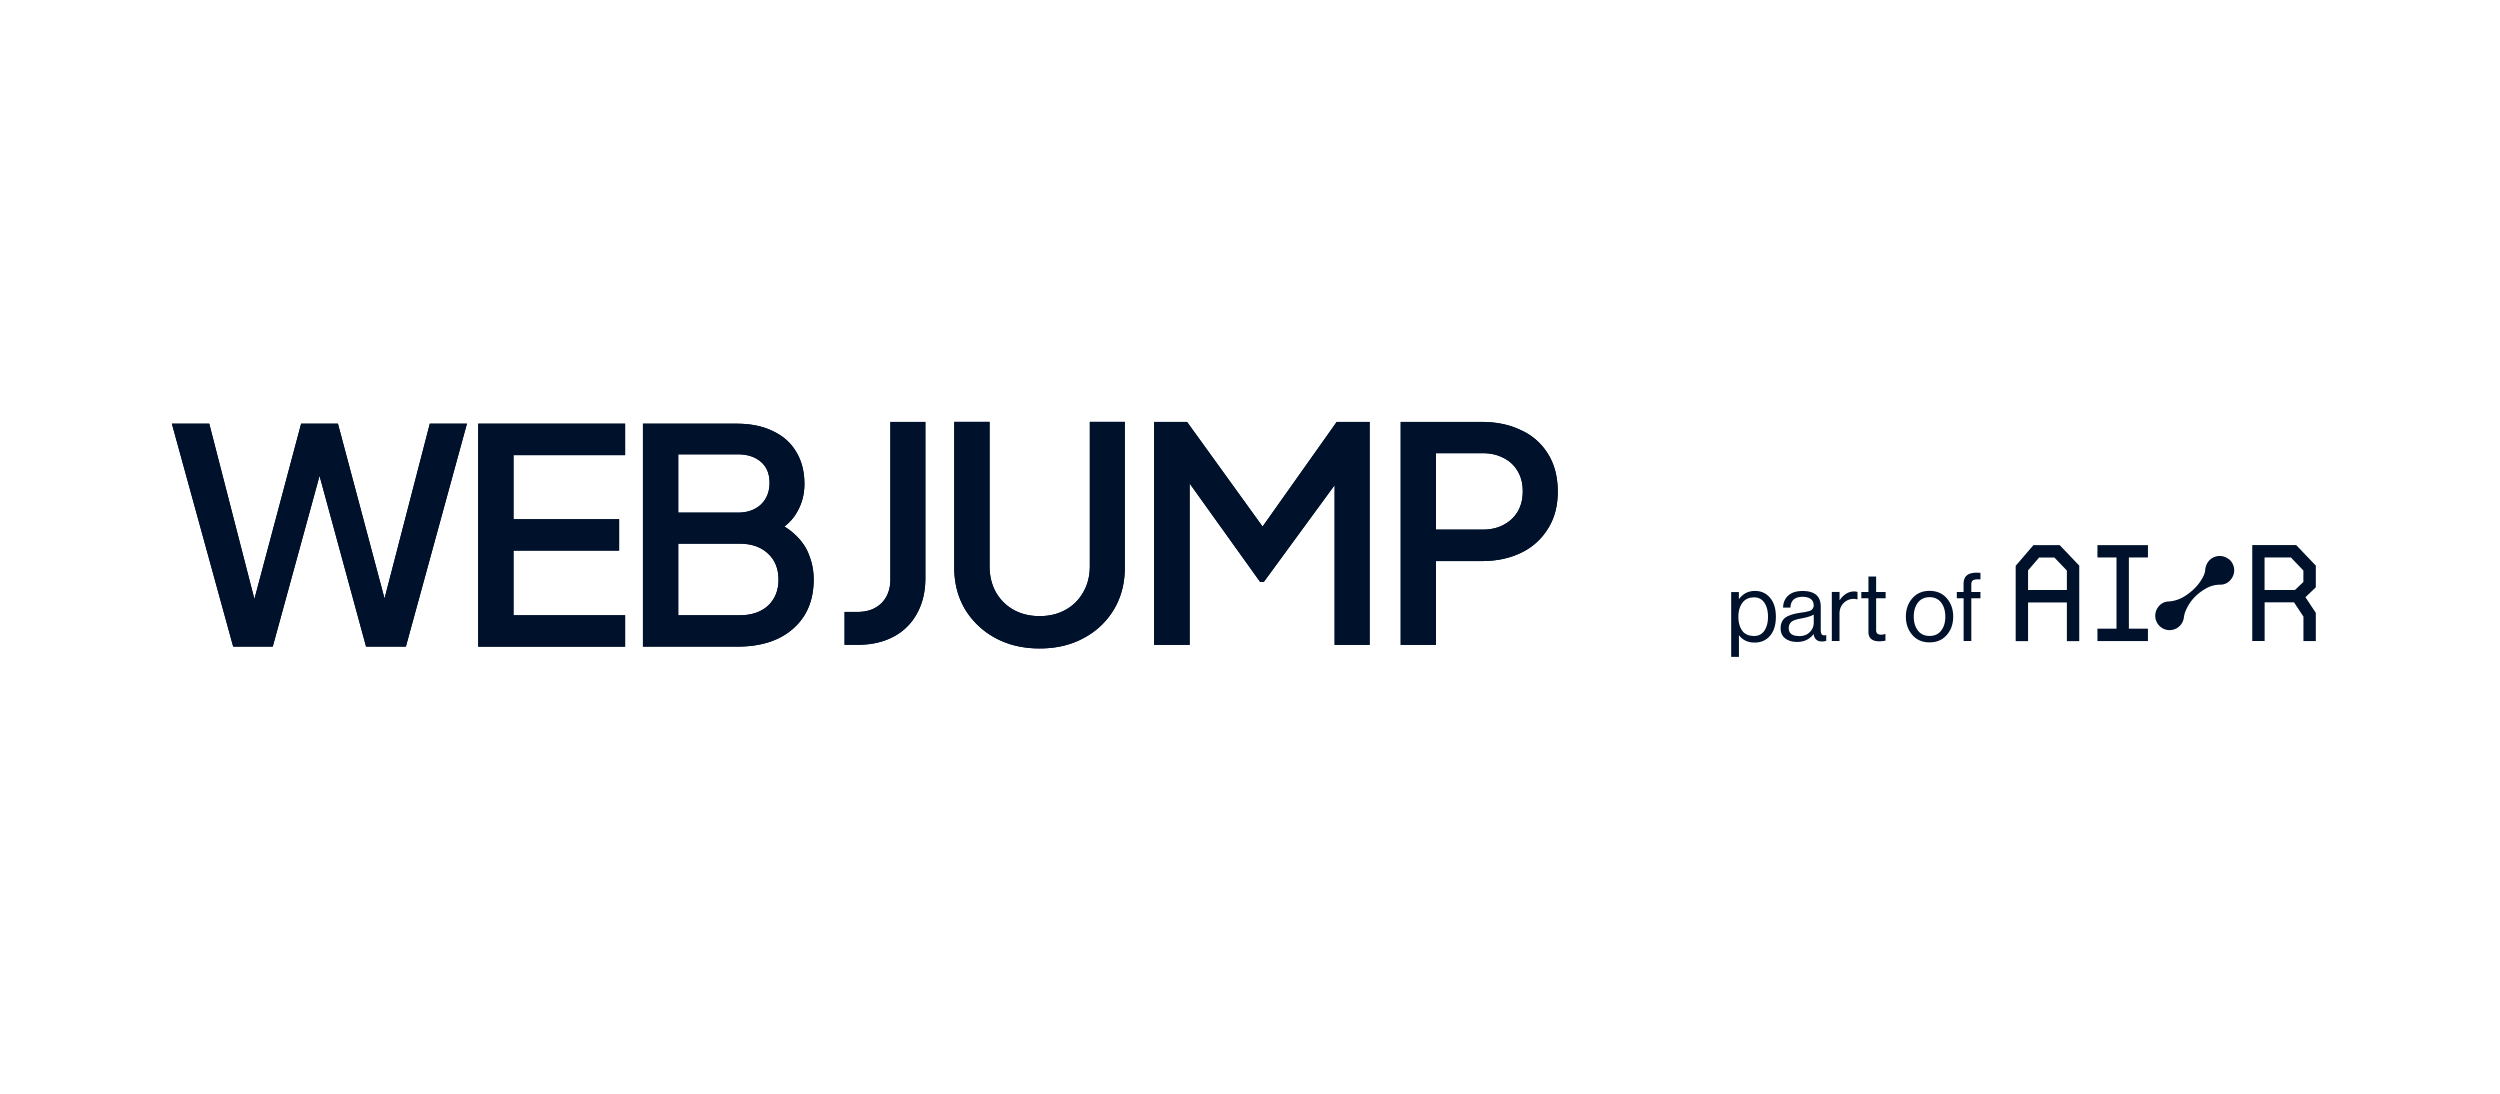 <svg xmlns="http://www.w3.org/2000/svg" fill="none" viewBox="0 0 160 70"><path fill="#00112C" d="M89.644 41.272V27.004h5.188q1.435.001 2.528.536a3.87 3.87 0 0 1 1.724 1.532q.612.995.612 2.392c0 .932-.212 1.712-.632 2.376a4.03 4.03 0 0 1-1.704 1.532q-1.093.535-2.528.536h-2.928v5.364zm2.26-7.376h2.988c.512 0 .956-.104 1.34-.308q.576-.305.9-.844c.216-.372.324-.804.324-1.304s-.108-.924-.324-1.284a2.1 2.1 0 0 0-.9-.844c-.384-.204-.828-.308-1.34-.308h-2.988z"/><path fill="#00112C" d="M89.644 41.272V27.004h5.188q1.435.001 2.528.536a3.87 3.87 0 0 1 1.724 1.532q.612.995.612 2.392c0 .932-.212 1.712-.632 2.376a4.03 4.03 0 0 1-1.704 1.532q-1.093.535-2.528.536h-2.928v5.364zm2.26-7.376h2.988c.512 0 .956-.104 1.34-.308q.576-.305.9-.844c.216-.372.324-.804.324-1.304s-.108-.924-.324-1.284a2.1 2.1 0 0 0-.9-.844c-.384-.204-.828-.308-1.34-.308h-2.988zM73.864 41.272V27.004h2.108l5.364 7.432h-1.052l5.264-7.432h2.108v14.268h-2.24V29.668l.844.228-5.38 7.352h-.228l-5.264-7.352.748-.228v11.604z"/><path fill="#00112C" d="M73.864 41.272V27.004h2.108l5.364 7.432h-1.052l5.264-7.432h2.108v14.268h-2.24V29.668l.844.228-5.38 7.352h-.228l-5.264-7.352.748-.228v11.604zM66.532 41.5q-1.589 0-2.836-.672a5.1 5.1 0 0 1-1.936-1.84q-.689-1.171-.688-2.66V27h2.26v9.232q.001.936.404 1.668.419.726 1.132 1.128.727.403 1.664.404c.624 0 1.192-.136 1.664-.404a2.87 2.87 0 0 0 1.132-1.128q.42-.726.42-1.668V27h2.24v9.328q.001 1.495-.688 2.66a4.9 4.9 0 0 1-1.932 1.84q-1.223.672-2.836.672"/><path fill="#00112C" d="M66.532 41.5q-1.589 0-2.836-.672a5.1 5.1 0 0 1-1.936-1.84q-.689-1.171-.688-2.66V27h2.26v9.232q.001.936.404 1.668.419.726 1.132 1.128.727.403 1.664.404c.624 0 1.192-.136 1.664-.404a2.87 2.87 0 0 0 1.132-1.128q.42-.726.42-1.668V27h2.24v9.328q.001 1.495-.688 2.66a4.9 4.9 0 0 1-1.932 1.84q-1.223.672-2.836.672M54.052 41.272v-2.108h.824q.958.001 1.532-.556.576-.574.576-1.532V27.004h2.24V37q-.001 1.301-.536 2.26a3.6 3.6 0 0 1-1.512 1.492c-.652.344-1.416.516-2.3.516h-.824z"/><path fill="#00112C" d="M54.052 41.272v-2.108h.824q.958.001 1.532-.556.576-.574.576-1.532V27.004h2.24V37q-.001 1.301-.536 2.26a3.6 3.6 0 0 1-1.512 1.492c-.652.344-1.416.516-2.3.516h-.824zM41.148 41.384V27.116h6.012c.892 0 1.668.16 2.316.48.652.308 1.148.752 1.492 1.34.344.576.516 1.256.516 2.048q-.001 1.032-.536 1.896-.517.841-1.628 1.34v-.956q.977.383 1.588.976c.408.384.704.816.88 1.304q.288.727.288 1.532 0 2.009-1.32 3.16c-.868.768-2.06 1.148-3.58 1.148h-6.032zm2.26-2.008h3.944q1.128 0 1.8-.612.672-.63.672-1.668c0-.692-.224-1.256-.672-1.668q-.672-.631-1.8-.632h-3.944zm0-6.568h3.812q.918 0 1.476-.516.557-.536.556-1.396.001-.859-.556-1.34c-.372-.32-.86-.48-1.476-.48h-3.812v3.736z"/><path fill="#00112C" d="M41.148 41.384V27.116h6.012c.892 0 1.668.16 2.316.48.652.308 1.148.752 1.492 1.34.344.576.516 1.256.516 2.048q-.001 1.032-.536 1.896-.517.841-1.628 1.34v-.956q.977.383 1.588.976c.408.384.704.816.88 1.304q.288.727.288 1.532 0 2.009-1.32 3.16c-.868.768-2.06 1.148-3.58 1.148h-6.032zm2.26-2.008h3.944q1.128 0 1.8-.612.672-.63.672-1.668c0-.692-.224-1.256-.672-1.668q-.672-.631-1.8-.632h-3.944zm0-6.568h3.812q.918 0 1.476-.516.557-.536.556-1.396.001-.859-.556-1.34c-.372-.32-.86-.48-1.476-.48h-3.812v3.736zM30.604 27.116h9.404v2.012h-7.144v4.1h6.76v2.012h-6.76v4.136h7.144v2.012h-9.404z"/><path fill="#00112C" d="M30.604 27.116h9.404v2.012h-7.144v4.1h6.76v2.012h-6.76v4.136h7.144v2.012h-9.404zM14.924 41.384 11 27.116h2.392l3.18 12.352h-.592l3.292-12.352h2.356l3.292 12.352h-.612l3.2-12.352h2.376l-3.908 14.268h-2.548l-3.312-12.16h.672l-3.332 12.16z"/><path fill="#00112C" d="M14.924 41.384 11 27.116h2.392l3.18 12.352h-.592l3.292-12.352h2.356l3.292 12.352h-.612l3.2-12.352h2.376l-3.908 14.268h-2.548l-3.312-12.16h.672l-3.332 12.16zM110.796 42.036v-4.144h.492v.444h.012q.384-.516 1.008-.516c.416 0 .732.148.976.44q.372.438.372 1.212c0 .516-.12.908-.364 1.204s-.576.448-1 .448q-.635.001-.988-.46h-.012v1.376h-.492zm1.456-1.332c.292 0 .512-.112.668-.34.152-.228.232-.524.232-.892q.001-.553-.232-.896a.75.75 0 0 0-.66-.344q-.491 0-.748.348-.254.348-.256.888c0 .36.08.664.244.892q.241.341.752.34zM116.612 41.056q-.468 0-.54-.468h-.008q-.39.497-1.044.496-.469-.001-.764-.224c-.2-.148-.296-.368-.296-.648q.001-.217.068-.38a.7.7 0 0 1 .18-.26 1 1 0 0 1 .3-.176q.19-.076.368-.116c.116-.028.268-.052.448-.08q.174-.023.252-.04l.196-.048a.5.5 0 0 0 .168-.076.5.5 0 0 0 .092-.116.33.33 0 0 0 .044-.172c0-.176-.06-.316-.184-.408s-.296-.144-.52-.144q-.758.001-.784.692h-.472q.013-.479.332-.772t.92-.292q1.159 0 1.16.996v1.492q.001.206.068.292.072.085.264.044h.02v.36a.7.7 0 0 1-.268.048m-1.484-.344q.457 0 .704-.264a.83.83 0 0 0 .248-.58v-.536q-.223.137-.716.232-.181.037-.284.056-.103.024-.236.072a.7.7 0 0 0-.2.112.6.6 0 0 0-.116.16.5.5 0 0 0-.048.232q0 .509.648.508zM117.732 37.888v.524h.012q.15-.247.396-.404a.97.97 0 0 1 .54-.156.5.5 0 0 1 .2.036v.472h-.02a.885.885 0 0 0-.864.232q-.269.263-.268.688v1.744h-.492v-3.14h.492zM119.124 38.288v-.4h.456V36.9h.492v.988h.608v.4h-.608v2.04q-.001.293.316.292a.8.8 0 0 0 .26-.044h.02V41a2 2 0 0 1-.396.044q-.691-.001-.692-.608v-2.148zM124.592 40.64q-.412.473-1.1.472c-.46 0-.824-.156-1.1-.472q-.415-.474-.416-1.176.001-.702.416-1.176.415-.473 1.1-.472.685-.001 1.1.472.413.474.412 1.176.001.702-.412 1.176m-1.848-.288q.263.348.748.348t.748-.348.26-.888c0-.36-.088-.664-.264-.896q-.264-.348-.744-.348c-.32 0-.572.116-.748.352q-.264.353-.264.892 0 .54.264.888M125.236 38.288v-.4h.432v-.504q.001-.391.212-.56.211-.173.62-.172.115 0 .248.012v.42q-.084-.007-.156-.008-.235 0-.332.072-.096.073-.096.26v.48h.584v.4h-.584v2.736h-.492v-2.736zM142.62 35.776a.915.915 0 0 0-1.272.144 1.04 1.04 0 0 0-.216.572c-.012.14-.06.268-.12.396-.204.404-.492.74-.84 1.02-.412.332-.864.564-1.408.588a.84.84 0 0 0-.6.304.923.923 0 0 0 .512 1.512.926.926 0 0 0 1.092-.792c.02-.148.056-.296.116-.432.264-.628.708-1.092 1.296-1.424a1.8 1.8 0 0 1 .92-.244.84.84 0 0 0 .672-.328.92.92 0 0 0-.14-1.32zM136.248 35.676h1.22v-.788h-3.232v.788h1.22v4.56h-1.22v.792h3.232v-.792h-1.22zM130.14 34.888l-1.136 1.324v4.82h.792v-2.476h2.484v2.476h.792V36.2l-1.252-1.312zm2.14 2.872h-2.484v-1.256l.708-.824h.976l.8.836zM148.208 36.196l-1.252-1.312h-2.812v6.14h.792v-2.476h1.88l.604.912v1.568h.792v-1.804l-.664-1.004.664-.632V36.2zm-.792 1.052-.54.512h-1.944v-2.084h1.684l.8.836z"/></svg>